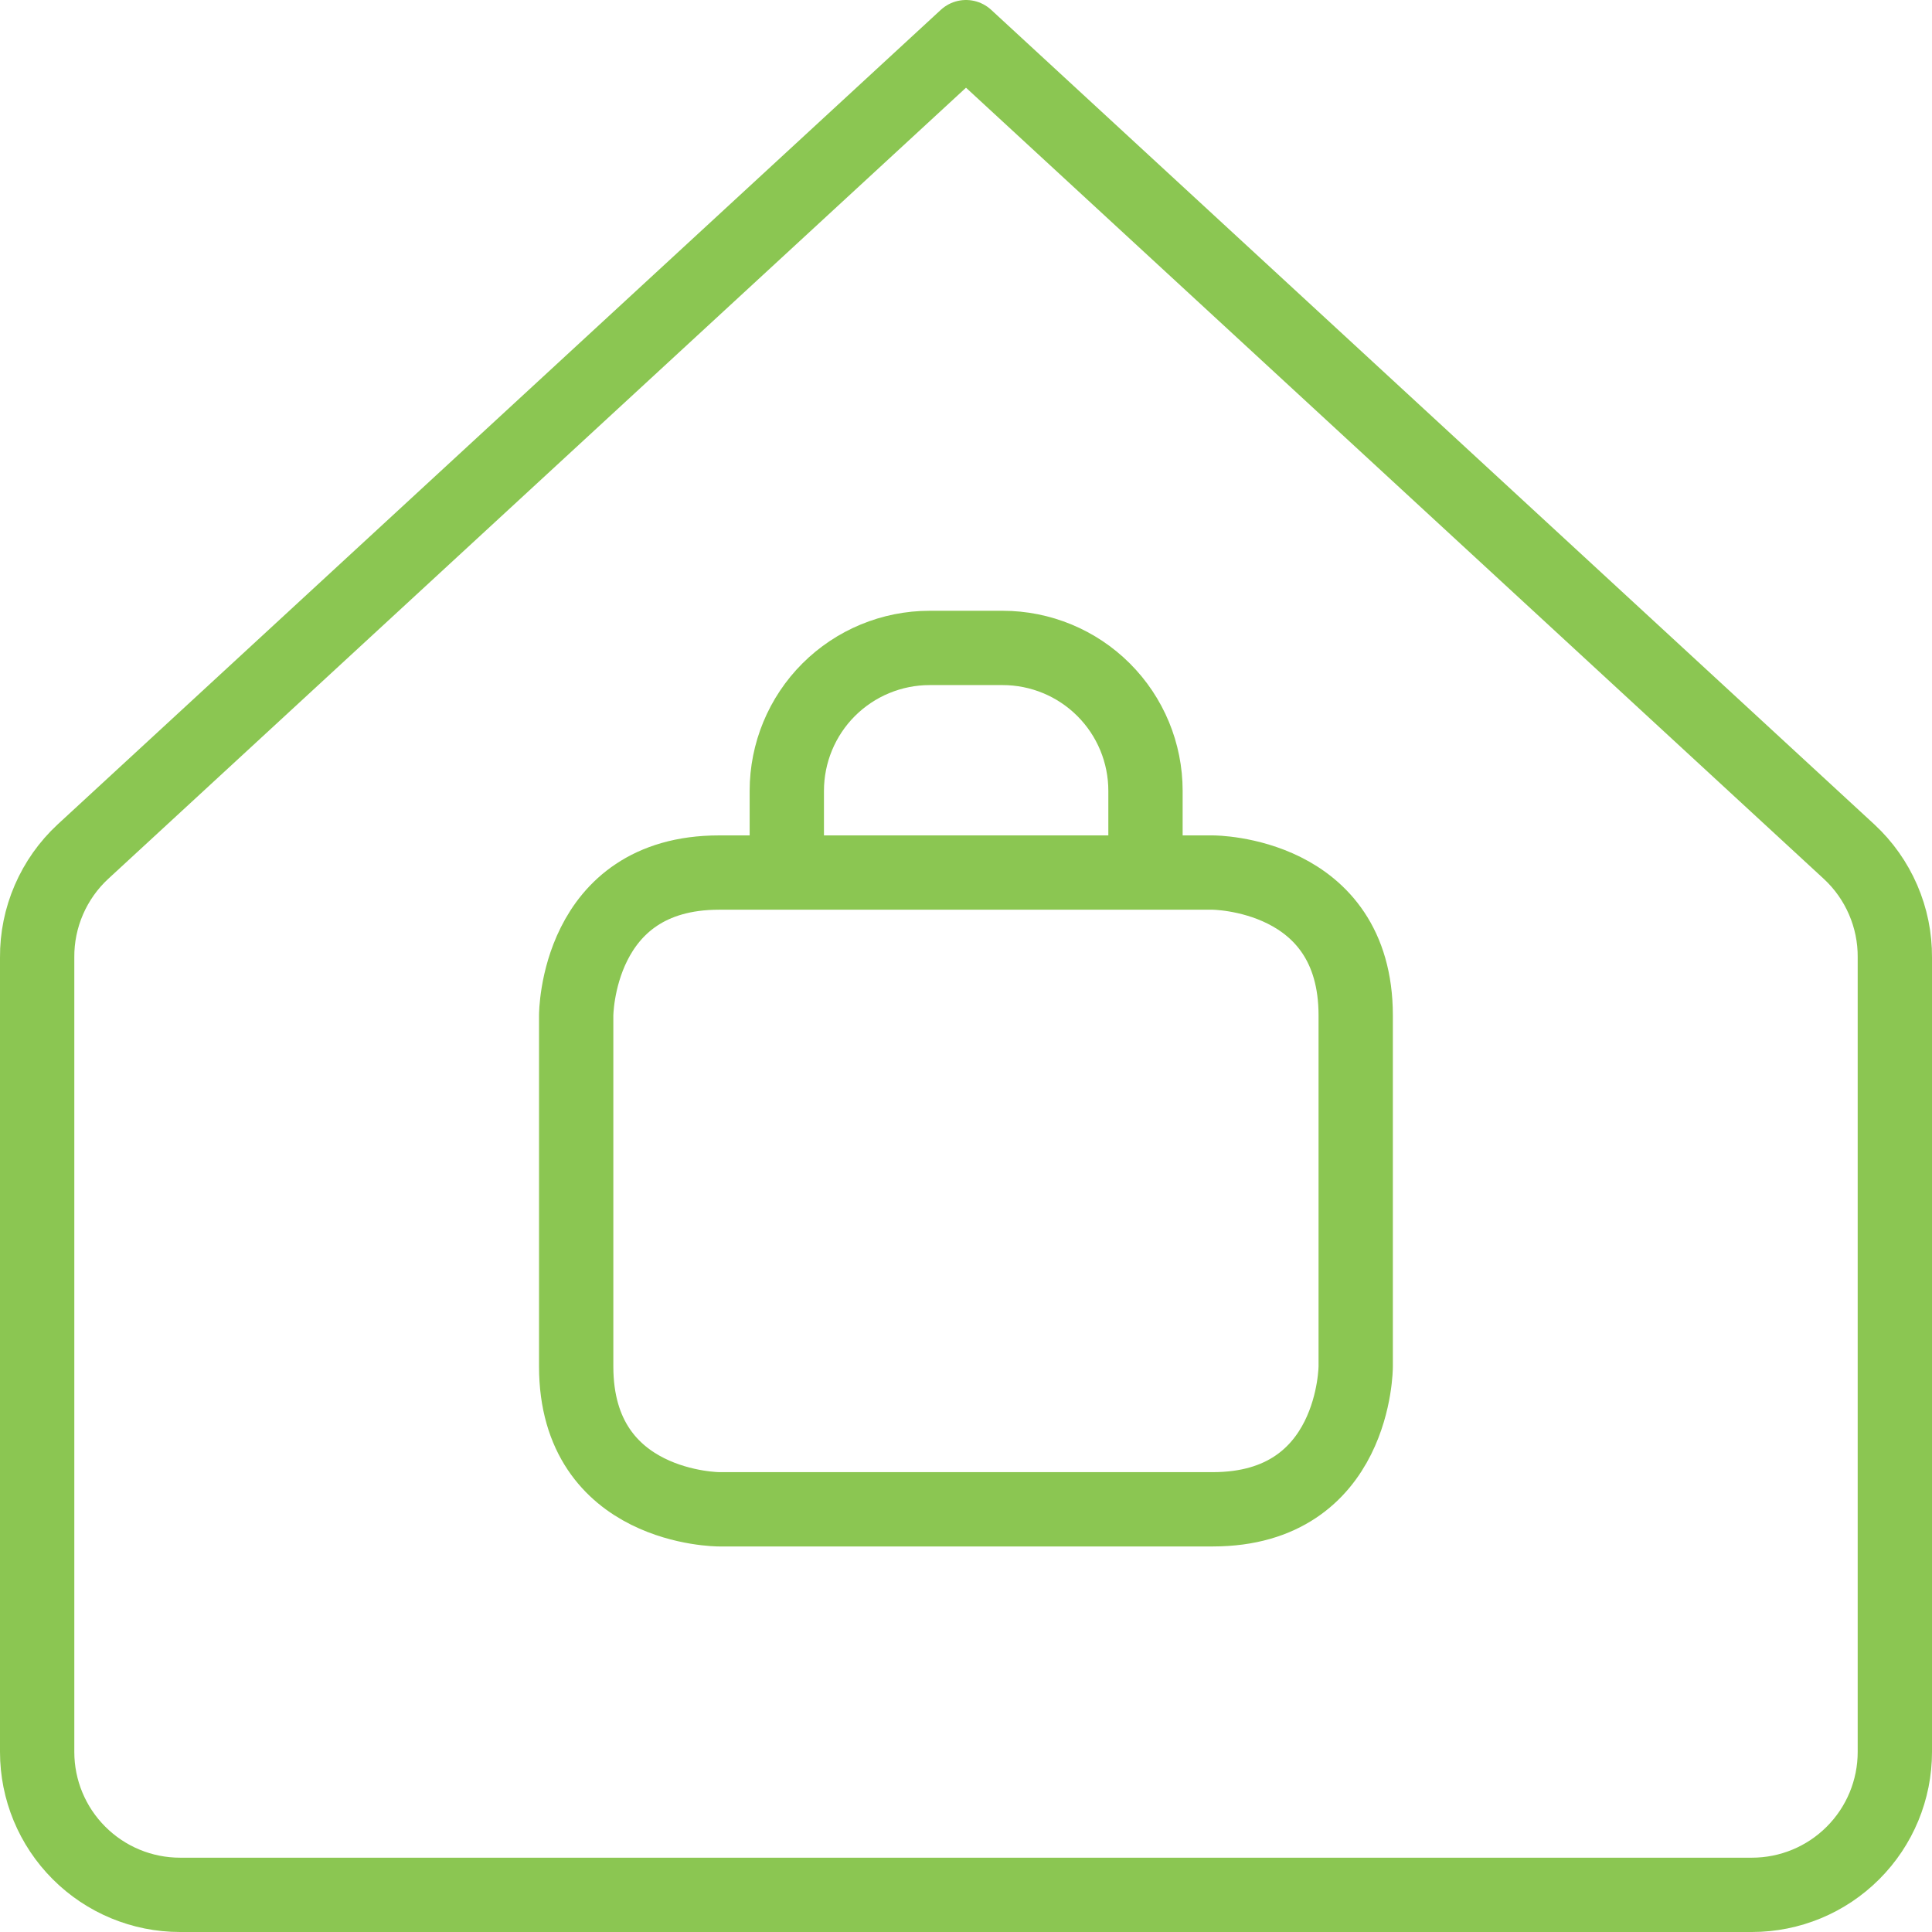 <?xml version="1.0" encoding="UTF-8"?> <svg xmlns="http://www.w3.org/2000/svg" width="52" height="52" viewBox="0 0 52 52" fill="none"><path d="M21.177 23.485V21.285C21.177 20.265 21.582 19.286 22.303 18.565C23.025 17.844 24.003 17.439 25.023 17.439H26.985C28.005 17.439 28.983 17.844 29.704 18.565C30.426 19.286 30.831 20.265 30.831 21.285V23.485M19.354 23.485H32.642C32.642 23.485 36.489 23.485 36.489 27.331V36.777C36.489 36.777 36.489 40.623 32.642 40.623H19.354C19.354 40.623 15.508 40.623 15.508 36.777V27.331C15.508 27.331 15.508 23.485 19.354 23.485Z" stroke="#8BC652" stroke-width="2" stroke-linecap="round" stroke-linejoin="round"></path><path d="M51 25.769C51.004 25.235 50.896 24.707 50.684 24.217C50.472 23.727 50.161 23.286 49.769 22.923L26 1L2.231 22.923C1.839 23.286 1.528 23.727 1.316 24.217C1.104 24.707 0.996 25.235 1 25.769V47.154C1 48.174 1.405 49.152 2.127 49.873C2.848 50.595 3.826 51 4.846 51H47.154C48.174 51 49.152 50.595 49.873 49.873C50.595 49.152 51 48.174 51 47.154V25.769Z" stroke="#8BC652" stroke-width="2" stroke-linecap="round" stroke-linejoin="round"></path></svg> 